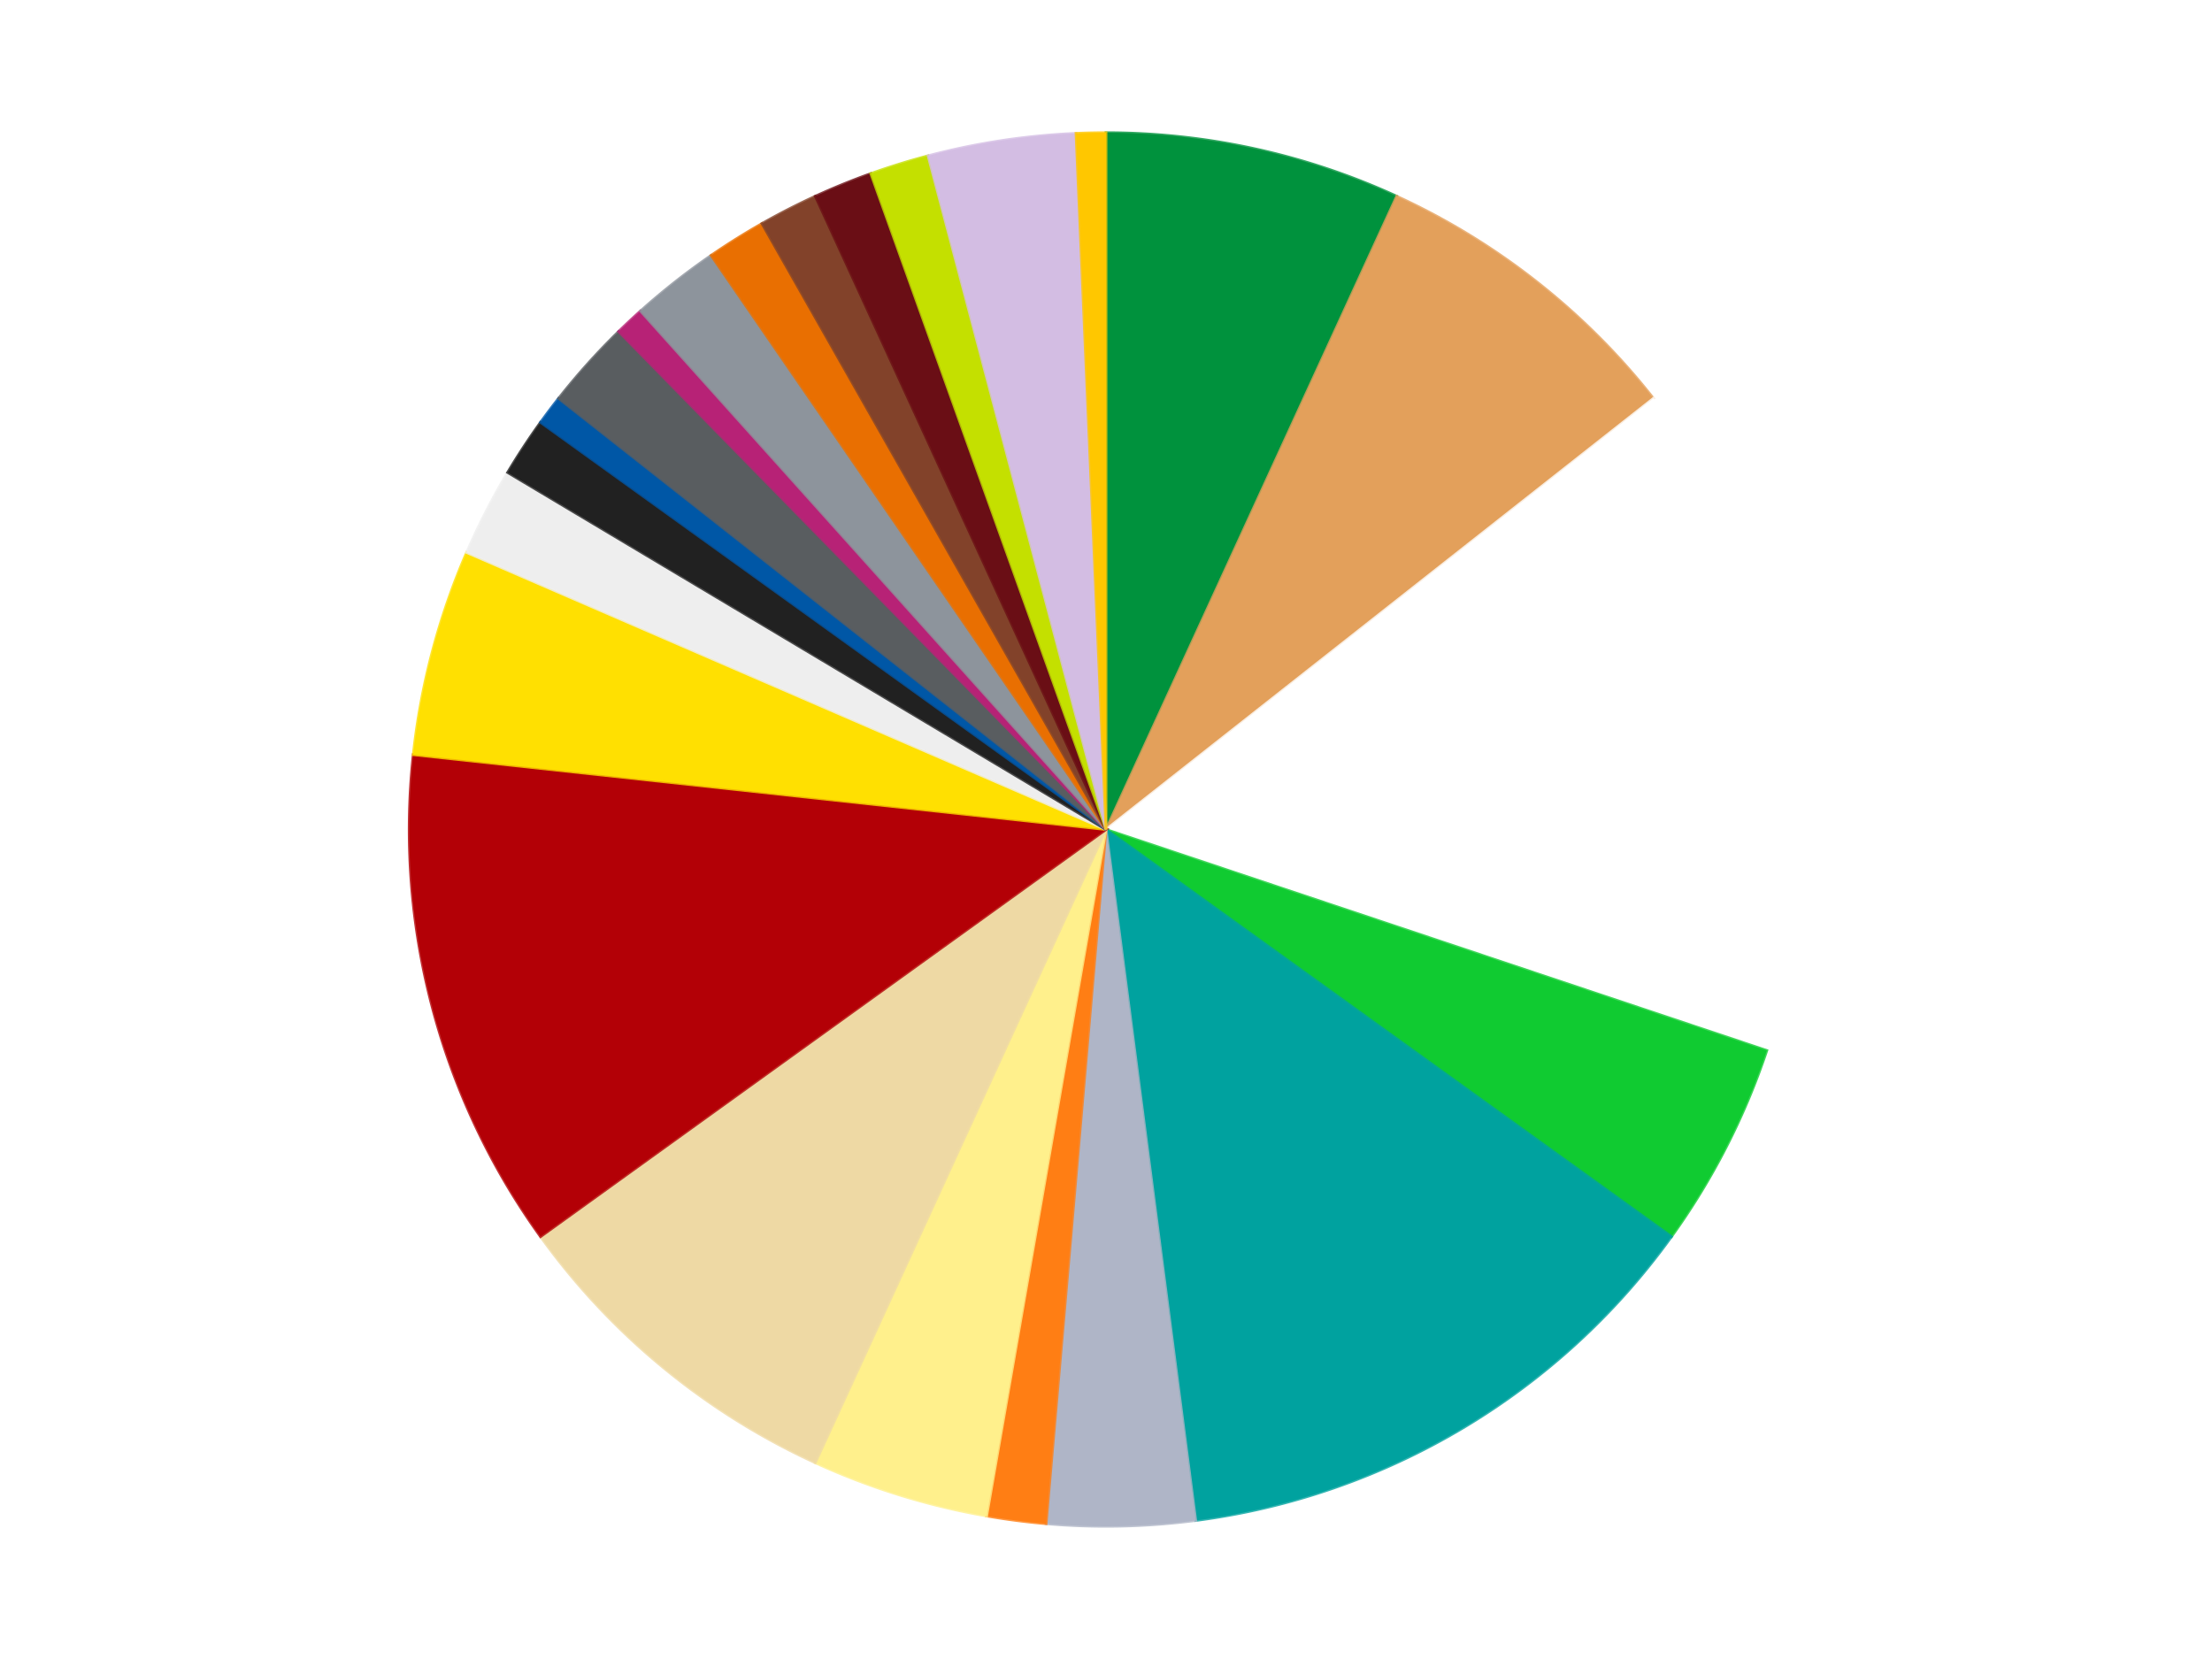 <?xml version='1.0' encoding='utf-8'?>
<svg xmlns="http://www.w3.org/2000/svg" xmlns:xlink="http://www.w3.org/1999/xlink" id="chart-cbf474de-2a79-4931-9e4f-c1d4a63a3989" class="pygal-chart" viewBox="0 0 800 600"><!--Generated with pygal 3.0.4 (lxml) ©Kozea 2012-2016 on 2024-07-01--><!--http://pygal.org--><!--http://github.com/Kozea/pygal--><defs><style type="text/css">#chart-cbf474de-2a79-4931-9e4f-c1d4a63a3989{-webkit-user-select:none;-webkit-font-smoothing:antialiased;font-family:Consolas,"Liberation Mono",Menlo,Courier,monospace}#chart-cbf474de-2a79-4931-9e4f-c1d4a63a3989 .title{font-family:Consolas,"Liberation Mono",Menlo,Courier,monospace;font-size:16px}#chart-cbf474de-2a79-4931-9e4f-c1d4a63a3989 .legends .legend text{font-family:Consolas,"Liberation Mono",Menlo,Courier,monospace;font-size:14px}#chart-cbf474de-2a79-4931-9e4f-c1d4a63a3989 .axis text{font-family:Consolas,"Liberation Mono",Menlo,Courier,monospace;font-size:10px}#chart-cbf474de-2a79-4931-9e4f-c1d4a63a3989 .axis text.major{font-family:Consolas,"Liberation Mono",Menlo,Courier,monospace;font-size:10px}#chart-cbf474de-2a79-4931-9e4f-c1d4a63a3989 .text-overlay text.value{font-family:Consolas,"Liberation Mono",Menlo,Courier,monospace;font-size:16px}#chart-cbf474de-2a79-4931-9e4f-c1d4a63a3989 .text-overlay text.label{font-family:Consolas,"Liberation Mono",Menlo,Courier,monospace;font-size:10px}#chart-cbf474de-2a79-4931-9e4f-c1d4a63a3989 .tooltip{font-family:Consolas,"Liberation Mono",Menlo,Courier,monospace;font-size:14px}#chart-cbf474de-2a79-4931-9e4f-c1d4a63a3989 text.no_data{font-family:Consolas,"Liberation Mono",Menlo,Courier,monospace;font-size:64px}
#chart-cbf474de-2a79-4931-9e4f-c1d4a63a3989{background-color:transparent}#chart-cbf474de-2a79-4931-9e4f-c1d4a63a3989 path,#chart-cbf474de-2a79-4931-9e4f-c1d4a63a3989 line,#chart-cbf474de-2a79-4931-9e4f-c1d4a63a3989 rect,#chart-cbf474de-2a79-4931-9e4f-c1d4a63a3989 circle{-webkit-transition:150ms;-moz-transition:150ms;transition:150ms}#chart-cbf474de-2a79-4931-9e4f-c1d4a63a3989 .graph &gt; .background{fill:transparent}#chart-cbf474de-2a79-4931-9e4f-c1d4a63a3989 .plot &gt; .background{fill:transparent}#chart-cbf474de-2a79-4931-9e4f-c1d4a63a3989 .graph{fill:rgba(0,0,0,.87)}#chart-cbf474de-2a79-4931-9e4f-c1d4a63a3989 text.no_data{fill:rgba(0,0,0,1)}#chart-cbf474de-2a79-4931-9e4f-c1d4a63a3989 .title{fill:rgba(0,0,0,1)}#chart-cbf474de-2a79-4931-9e4f-c1d4a63a3989 .legends .legend text{fill:rgba(0,0,0,.87)}#chart-cbf474de-2a79-4931-9e4f-c1d4a63a3989 .legends .legend:hover text{fill:rgba(0,0,0,1)}#chart-cbf474de-2a79-4931-9e4f-c1d4a63a3989 .axis .line{stroke:rgba(0,0,0,1)}#chart-cbf474de-2a79-4931-9e4f-c1d4a63a3989 .axis .guide.line{stroke:rgba(0,0,0,.54)}#chart-cbf474de-2a79-4931-9e4f-c1d4a63a3989 .axis .major.line{stroke:rgba(0,0,0,.87)}#chart-cbf474de-2a79-4931-9e4f-c1d4a63a3989 .axis text.major{fill:rgba(0,0,0,1)}#chart-cbf474de-2a79-4931-9e4f-c1d4a63a3989 .axis.y .guides:hover .guide.line,#chart-cbf474de-2a79-4931-9e4f-c1d4a63a3989 .line-graph .axis.x .guides:hover .guide.line,#chart-cbf474de-2a79-4931-9e4f-c1d4a63a3989 .stackedline-graph .axis.x .guides:hover .guide.line,#chart-cbf474de-2a79-4931-9e4f-c1d4a63a3989 .xy-graph .axis.x .guides:hover .guide.line{stroke:rgba(0,0,0,1)}#chart-cbf474de-2a79-4931-9e4f-c1d4a63a3989 .axis .guides:hover text{fill:rgba(0,0,0,1)}#chart-cbf474de-2a79-4931-9e4f-c1d4a63a3989 .reactive{fill-opacity:1.0;stroke-opacity:.8;stroke-width:1}#chart-cbf474de-2a79-4931-9e4f-c1d4a63a3989 .ci{stroke:rgba(0,0,0,.87)}#chart-cbf474de-2a79-4931-9e4f-c1d4a63a3989 .reactive.active,#chart-cbf474de-2a79-4931-9e4f-c1d4a63a3989 .active .reactive{fill-opacity:0.6;stroke-opacity:.9;stroke-width:4}#chart-cbf474de-2a79-4931-9e4f-c1d4a63a3989 .ci .reactive.active{stroke-width:1.5}#chart-cbf474de-2a79-4931-9e4f-c1d4a63a3989 .series text{fill:rgba(0,0,0,1)}#chart-cbf474de-2a79-4931-9e4f-c1d4a63a3989 .tooltip rect{fill:transparent;stroke:rgba(0,0,0,1);-webkit-transition:opacity 150ms;-moz-transition:opacity 150ms;transition:opacity 150ms}#chart-cbf474de-2a79-4931-9e4f-c1d4a63a3989 .tooltip .label{fill:rgba(0,0,0,.87)}#chart-cbf474de-2a79-4931-9e4f-c1d4a63a3989 .tooltip .label{fill:rgba(0,0,0,.87)}#chart-cbf474de-2a79-4931-9e4f-c1d4a63a3989 .tooltip .legend{font-size:.8em;fill:rgba(0,0,0,.54)}#chart-cbf474de-2a79-4931-9e4f-c1d4a63a3989 .tooltip .x_label{font-size:.6em;fill:rgba(0,0,0,1)}#chart-cbf474de-2a79-4931-9e4f-c1d4a63a3989 .tooltip .xlink{font-size:.5em;text-decoration:underline}#chart-cbf474de-2a79-4931-9e4f-c1d4a63a3989 .tooltip .value{font-size:1.5em}#chart-cbf474de-2a79-4931-9e4f-c1d4a63a3989 .bound{font-size:.5em}#chart-cbf474de-2a79-4931-9e4f-c1d4a63a3989 .max-value{font-size:.75em;fill:rgba(0,0,0,.54)}#chart-cbf474de-2a79-4931-9e4f-c1d4a63a3989 .map-element{fill:transparent;stroke:rgba(0,0,0,.54) !important}#chart-cbf474de-2a79-4931-9e4f-c1d4a63a3989 .map-element .reactive{fill-opacity:inherit;stroke-opacity:inherit}#chart-cbf474de-2a79-4931-9e4f-c1d4a63a3989 .color-0,#chart-cbf474de-2a79-4931-9e4f-c1d4a63a3989 .color-0 a:visited{stroke:#f44336;fill:#f44336}#chart-cbf474de-2a79-4931-9e4f-c1d4a63a3989 .color-1,#chart-cbf474de-2a79-4931-9e4f-c1d4a63a3989 .color-1 a:visited{stroke:#3f51b5;fill:#3f51b5}#chart-cbf474de-2a79-4931-9e4f-c1d4a63a3989 .color-2,#chart-cbf474de-2a79-4931-9e4f-c1d4a63a3989 .color-2 a:visited{stroke:#009688;fill:#009688}#chart-cbf474de-2a79-4931-9e4f-c1d4a63a3989 .color-3,#chart-cbf474de-2a79-4931-9e4f-c1d4a63a3989 .color-3 a:visited{stroke:#ffc107;fill:#ffc107}#chart-cbf474de-2a79-4931-9e4f-c1d4a63a3989 .color-4,#chart-cbf474de-2a79-4931-9e4f-c1d4a63a3989 .color-4 a:visited{stroke:#ff5722;fill:#ff5722}#chart-cbf474de-2a79-4931-9e4f-c1d4a63a3989 .color-5,#chart-cbf474de-2a79-4931-9e4f-c1d4a63a3989 .color-5 a:visited{stroke:#9c27b0;fill:#9c27b0}#chart-cbf474de-2a79-4931-9e4f-c1d4a63a3989 .color-6,#chart-cbf474de-2a79-4931-9e4f-c1d4a63a3989 .color-6 a:visited{stroke:#03a9f4;fill:#03a9f4}#chart-cbf474de-2a79-4931-9e4f-c1d4a63a3989 .color-7,#chart-cbf474de-2a79-4931-9e4f-c1d4a63a3989 .color-7 a:visited{stroke:#8bc34a;fill:#8bc34a}#chart-cbf474de-2a79-4931-9e4f-c1d4a63a3989 .color-8,#chart-cbf474de-2a79-4931-9e4f-c1d4a63a3989 .color-8 a:visited{stroke:#ff9800;fill:#ff9800}#chart-cbf474de-2a79-4931-9e4f-c1d4a63a3989 .color-9,#chart-cbf474de-2a79-4931-9e4f-c1d4a63a3989 .color-9 a:visited{stroke:#e91e63;fill:#e91e63}#chart-cbf474de-2a79-4931-9e4f-c1d4a63a3989 .color-10,#chart-cbf474de-2a79-4931-9e4f-c1d4a63a3989 .color-10 a:visited{stroke:#2196f3;fill:#2196f3}#chart-cbf474de-2a79-4931-9e4f-c1d4a63a3989 .color-11,#chart-cbf474de-2a79-4931-9e4f-c1d4a63a3989 .color-11 a:visited{stroke:#4caf50;fill:#4caf50}#chart-cbf474de-2a79-4931-9e4f-c1d4a63a3989 .color-12,#chart-cbf474de-2a79-4931-9e4f-c1d4a63a3989 .color-12 a:visited{stroke:#ffeb3b;fill:#ffeb3b}#chart-cbf474de-2a79-4931-9e4f-c1d4a63a3989 .color-13,#chart-cbf474de-2a79-4931-9e4f-c1d4a63a3989 .color-13 a:visited{stroke:#673ab7;fill:#673ab7}#chart-cbf474de-2a79-4931-9e4f-c1d4a63a3989 .color-14,#chart-cbf474de-2a79-4931-9e4f-c1d4a63a3989 .color-14 a:visited{stroke:#00bcd4;fill:#00bcd4}#chart-cbf474de-2a79-4931-9e4f-c1d4a63a3989 .color-15,#chart-cbf474de-2a79-4931-9e4f-c1d4a63a3989 .color-15 a:visited{stroke:#cddc39;fill:#cddc39}#chart-cbf474de-2a79-4931-9e4f-c1d4a63a3989 .color-16,#chart-cbf474de-2a79-4931-9e4f-c1d4a63a3989 .color-16 a:visited{stroke:#9e9e9e;fill:#9e9e9e}#chart-cbf474de-2a79-4931-9e4f-c1d4a63a3989 .color-17,#chart-cbf474de-2a79-4931-9e4f-c1d4a63a3989 .color-17 a:visited{stroke:#607d8b;fill:#607d8b}#chart-cbf474de-2a79-4931-9e4f-c1d4a63a3989 .color-18,#chart-cbf474de-2a79-4931-9e4f-c1d4a63a3989 .color-18 a:visited{stroke:#7b0f07;fill:#7b0f07}#chart-cbf474de-2a79-4931-9e4f-c1d4a63a3989 .color-19,#chart-cbf474de-2a79-4931-9e4f-c1d4a63a3989 .color-19 a:visited{stroke:#141938;fill:#141938}#chart-cbf474de-2a79-4931-9e4f-c1d4a63a3989 .color-20,#chart-cbf474de-2a79-4931-9e4f-c1d4a63a3989 .color-20 a:visited{stroke:#000000;fill:#000000}#chart-cbf474de-2a79-4931-9e4f-c1d4a63a3989 .color-21,#chart-cbf474de-2a79-4931-9e4f-c1d4a63a3989 .color-21 a:visited{stroke:#5e4600;fill:#5e4600}#chart-cbf474de-2a79-4931-9e4f-c1d4a63a3989 .color-22,#chart-cbf474de-2a79-4931-9e4f-c1d4a63a3989 .color-22 a:visited{stroke:#791d00;fill:#791d00}#chart-cbf474de-2a79-4931-9e4f-c1d4a63a3989 .text-overlay .color-0 text{fill:black}#chart-cbf474de-2a79-4931-9e4f-c1d4a63a3989 .text-overlay .color-1 text{fill:black}#chart-cbf474de-2a79-4931-9e4f-c1d4a63a3989 .text-overlay .color-2 text{fill:black}#chart-cbf474de-2a79-4931-9e4f-c1d4a63a3989 .text-overlay .color-3 text{fill:black}#chart-cbf474de-2a79-4931-9e4f-c1d4a63a3989 .text-overlay .color-4 text{fill:black}#chart-cbf474de-2a79-4931-9e4f-c1d4a63a3989 .text-overlay .color-5 text{fill:black}#chart-cbf474de-2a79-4931-9e4f-c1d4a63a3989 .text-overlay .color-6 text{fill:black}#chart-cbf474de-2a79-4931-9e4f-c1d4a63a3989 .text-overlay .color-7 text{fill:black}#chart-cbf474de-2a79-4931-9e4f-c1d4a63a3989 .text-overlay .color-8 text{fill:black}#chart-cbf474de-2a79-4931-9e4f-c1d4a63a3989 .text-overlay .color-9 text{fill:black}#chart-cbf474de-2a79-4931-9e4f-c1d4a63a3989 .text-overlay .color-10 text{fill:black}#chart-cbf474de-2a79-4931-9e4f-c1d4a63a3989 .text-overlay .color-11 text{fill:black}#chart-cbf474de-2a79-4931-9e4f-c1d4a63a3989 .text-overlay .color-12 text{fill:black}#chart-cbf474de-2a79-4931-9e4f-c1d4a63a3989 .text-overlay .color-13 text{fill:black}#chart-cbf474de-2a79-4931-9e4f-c1d4a63a3989 .text-overlay .color-14 text{fill:black}#chart-cbf474de-2a79-4931-9e4f-c1d4a63a3989 .text-overlay .color-15 text{fill:black}#chart-cbf474de-2a79-4931-9e4f-c1d4a63a3989 .text-overlay .color-16 text{fill:black}#chart-cbf474de-2a79-4931-9e4f-c1d4a63a3989 .text-overlay .color-17 text{fill:black}#chart-cbf474de-2a79-4931-9e4f-c1d4a63a3989 .text-overlay .color-18 text{fill:black}#chart-cbf474de-2a79-4931-9e4f-c1d4a63a3989 .text-overlay .color-19 text{fill:white}#chart-cbf474de-2a79-4931-9e4f-c1d4a63a3989 .text-overlay .color-20 text{fill:white}#chart-cbf474de-2a79-4931-9e4f-c1d4a63a3989 .text-overlay .color-21 text{fill:black}#chart-cbf474de-2a79-4931-9e4f-c1d4a63a3989 .text-overlay .color-22 text{fill:black}
#chart-cbf474de-2a79-4931-9e4f-c1d4a63a3989 text.no_data{text-anchor:middle}#chart-cbf474de-2a79-4931-9e4f-c1d4a63a3989 .guide.line{fill:none}#chart-cbf474de-2a79-4931-9e4f-c1d4a63a3989 .centered{text-anchor:middle}#chart-cbf474de-2a79-4931-9e4f-c1d4a63a3989 .title{text-anchor:middle}#chart-cbf474de-2a79-4931-9e4f-c1d4a63a3989 .legends .legend text{fill-opacity:1}#chart-cbf474de-2a79-4931-9e4f-c1d4a63a3989 .axis.x text{text-anchor:middle}#chart-cbf474de-2a79-4931-9e4f-c1d4a63a3989 .axis.x:not(.web) text[transform]{text-anchor:start}#chart-cbf474de-2a79-4931-9e4f-c1d4a63a3989 .axis.x:not(.web) text[transform].backwards{text-anchor:end}#chart-cbf474de-2a79-4931-9e4f-c1d4a63a3989 .axis.y text{text-anchor:end}#chart-cbf474de-2a79-4931-9e4f-c1d4a63a3989 .axis.y text[transform].backwards{text-anchor:start}#chart-cbf474de-2a79-4931-9e4f-c1d4a63a3989 .axis.y2 text{text-anchor:start}#chart-cbf474de-2a79-4931-9e4f-c1d4a63a3989 .axis.y2 text[transform].backwards{text-anchor:end}#chart-cbf474de-2a79-4931-9e4f-c1d4a63a3989 .axis .guide.line{stroke-dasharray:4,4;stroke:black}#chart-cbf474de-2a79-4931-9e4f-c1d4a63a3989 .axis .major.guide.line{stroke-dasharray:6,6;stroke:black}#chart-cbf474de-2a79-4931-9e4f-c1d4a63a3989 .horizontal .axis.y .guide.line,#chart-cbf474de-2a79-4931-9e4f-c1d4a63a3989 .horizontal .axis.y2 .guide.line,#chart-cbf474de-2a79-4931-9e4f-c1d4a63a3989 .vertical .axis.x .guide.line{opacity:0}#chart-cbf474de-2a79-4931-9e4f-c1d4a63a3989 .horizontal .axis.always_show .guide.line,#chart-cbf474de-2a79-4931-9e4f-c1d4a63a3989 .vertical .axis.always_show .guide.line{opacity:1 !important}#chart-cbf474de-2a79-4931-9e4f-c1d4a63a3989 .axis.y .guides:hover .guide.line,#chart-cbf474de-2a79-4931-9e4f-c1d4a63a3989 .axis.y2 .guides:hover .guide.line,#chart-cbf474de-2a79-4931-9e4f-c1d4a63a3989 .axis.x .guides:hover .guide.line{opacity:1}#chart-cbf474de-2a79-4931-9e4f-c1d4a63a3989 .axis .guides:hover text{opacity:1}#chart-cbf474de-2a79-4931-9e4f-c1d4a63a3989 .nofill{fill:none}#chart-cbf474de-2a79-4931-9e4f-c1d4a63a3989 .subtle-fill{fill-opacity:.2}#chart-cbf474de-2a79-4931-9e4f-c1d4a63a3989 .dot{stroke-width:1px;fill-opacity:1;stroke-opacity:1}#chart-cbf474de-2a79-4931-9e4f-c1d4a63a3989 .dot.active{stroke-width:5px}#chart-cbf474de-2a79-4931-9e4f-c1d4a63a3989 .dot.negative{fill:transparent}#chart-cbf474de-2a79-4931-9e4f-c1d4a63a3989 text,#chart-cbf474de-2a79-4931-9e4f-c1d4a63a3989 tspan{stroke:none !important}#chart-cbf474de-2a79-4931-9e4f-c1d4a63a3989 .series text.active{opacity:1}#chart-cbf474de-2a79-4931-9e4f-c1d4a63a3989 .tooltip rect{fill-opacity:.95;stroke-width:.5}#chart-cbf474de-2a79-4931-9e4f-c1d4a63a3989 .tooltip text{fill-opacity:1}#chart-cbf474de-2a79-4931-9e4f-c1d4a63a3989 .showable{visibility:hidden}#chart-cbf474de-2a79-4931-9e4f-c1d4a63a3989 .showable.shown{visibility:visible}#chart-cbf474de-2a79-4931-9e4f-c1d4a63a3989 .gauge-background{fill:rgba(229,229,229,1);stroke:none}#chart-cbf474de-2a79-4931-9e4f-c1d4a63a3989 .bg-lines{stroke:transparent;stroke-width:2px}</style><script type="text/javascript">window.pygal = window.pygal || {};window.pygal.config = window.pygal.config || {};window.pygal.config['cbf474de-2a79-4931-9e4f-c1d4a63a3989'] = {"allow_interruptions": false, "box_mode": "extremes", "classes": ["pygal-chart"], "css": ["file://style.css", "file://graph.css"], "defs": [], "disable_xml_declaration": false, "dots_size": 2.5, "dynamic_print_values": false, "explicit_size": false, "fill": false, "force_uri_protocol": "https", "formatter": null, "half_pie": false, "height": 600, "include_x_axis": false, "inner_radius": 0, "interpolate": null, "interpolation_parameters": {}, "interpolation_precision": 250, "inverse_y_axis": false, "js": ["//kozea.github.io/pygal.js/2.0.x/pygal-tooltips.min.js"], "legend_at_bottom": false, "legend_at_bottom_columns": null, "legend_box_size": 12, "logarithmic": false, "margin": 20, "margin_bottom": null, "margin_left": null, "margin_right": null, "margin_top": null, "max_scale": 16, "min_scale": 4, "missing_value_fill_truncation": "x", "no_data_text": "No data", "no_prefix": false, "order_min": null, "pretty_print": false, "print_labels": false, "print_values": false, "print_values_position": "center", "print_zeroes": true, "range": null, "rounded_bars": null, "secondary_range": null, "show_dots": true, "show_legend": false, "show_minor_x_labels": true, "show_minor_y_labels": true, "show_only_major_dots": false, "show_x_guides": false, "show_x_labels": true, "show_y_guides": true, "show_y_labels": true, "spacing": 10, "stack_from_top": false, "strict": false, "stroke": true, "stroke_style": null, "style": {"background": "transparent", "ci_colors": [], "colors": ["#F44336", "#3F51B5", "#009688", "#FFC107", "#FF5722", "#9C27B0", "#03A9F4", "#8BC34A", "#FF9800", "#E91E63", "#2196F3", "#4CAF50", "#FFEB3B", "#673AB7", "#00BCD4", "#CDDC39", "#9E9E9E", "#607D8B"], "dot_opacity": "1", "font_family": "Consolas, \"Liberation Mono\", Menlo, Courier, monospace", "foreground": "rgba(0, 0, 0, .87)", "foreground_strong": "rgba(0, 0, 0, 1)", "foreground_subtle": "rgba(0, 0, 0, .54)", "guide_stroke_color": "black", "guide_stroke_dasharray": "4,4", "label_font_family": "Consolas, \"Liberation Mono\", Menlo, Courier, monospace", "label_font_size": 10, "legend_font_family": "Consolas, \"Liberation Mono\", Menlo, Courier, monospace", "legend_font_size": 14, "major_guide_stroke_color": "black", "major_guide_stroke_dasharray": "6,6", "major_label_font_family": "Consolas, \"Liberation Mono\", Menlo, Courier, monospace", "major_label_font_size": 10, "no_data_font_family": "Consolas, \"Liberation Mono\", Menlo, Courier, monospace", "no_data_font_size": 64, "opacity": "1.0", "opacity_hover": "0.6", "plot_background": "transparent", "stroke_opacity": ".8", "stroke_opacity_hover": ".9", "stroke_width": "1", "stroke_width_hover": "4", "title_font_family": "Consolas, \"Liberation Mono\", Menlo, Courier, monospace", "title_font_size": 16, "tooltip_font_family": "Consolas, \"Liberation Mono\", Menlo, Courier, monospace", "tooltip_font_size": 14, "transition": "150ms", "value_background": "rgba(229, 229, 229, 1)", "value_colors": [], "value_font_family": "Consolas, \"Liberation Mono\", Menlo, Courier, monospace", "value_font_size": 16, "value_label_font_family": "Consolas, \"Liberation Mono\", Menlo, Courier, monospace", "value_label_font_size": 10}, "title": null, "tooltip_border_radius": 0, "tooltip_fancy_mode": true, "truncate_label": null, "truncate_legend": null, "width": 800, "x_label_rotation": 0, "x_labels": null, "x_labels_major": null, "x_labels_major_count": null, "x_labels_major_every": null, "x_title": null, "xrange": null, "y_label_rotation": 0, "y_labels": null, "y_labels_major": null, "y_labels_major_count": null, "y_labels_major_every": null, "y_title": null, "zero": 0, "legends": ["Green", "Medium Nougat", "White", "Bright Green", "Dark Turquoise", "Light Bluish Gray", "Orange", "Bright Light Yellow", "Tan", "Red", "Yellow", "Trans-Clear", "Black", "Blue", "Dark Bluish Gray", "Magenta", "Flat Silver", "Trans-Orange", "Reddish Brown", "Dark Red", "Lime", "Lavender", "Bright Light Orange"]}</script><script type="text/javascript" xlink:href="https://kozea.github.io/pygal.js/2.0.x/pygal-tooltips.min.js"/></defs><title>Pygal</title><g class="graph pie-graph vertical"><rect x="0" y="0" width="800" height="600" class="background"/><g transform="translate(20, 20)" class="plot"><rect x="0" y="0" width="760" height="560" class="background"/><g class="series serie-0 color-0"><g class="slices"><g class="slice" style="fill: #00923D; stroke: #00923D"><path d="M380 28 A252 252 0 0 1 485.133 50.978 L380 280 A0 0 0 0 0 380 280 z" class="slice reactive tooltip-trigger"/><desc class="value">10</desc><desc class="x centered">406.9036353454143</desc><desc class="y centered">156.9057499100751</desc></g></g></g><g class="series serie-1 color-1"><g class="slices"><g class="slice" style="fill: #E3A05B; stroke: #E3A05B"><path d="M485.133 50.978 A252 252 0 0 1 577.984 124.095 L380 280 A0 0 0 0 0 380 280 z" class="slice reactive tooltip-trigger"/><desc class="value">11</desc><desc class="x centered">457.9525968110754</desc><desc class="y centered">181.008118260082</desc></g></g></g><g class="series serie-2 color-2"><g class="slices"><g class="slice" style="fill: #FFFFFF; stroke: #FFFFFF"><path d="M577.984 124.095 A252 252 0 0 1 618.987 359.932 L380 280 A0 0 0 0 0 380 280 z" class="slice reactive tooltip-trigger"/><desc class="value">23</desc><desc class="x centered">504.13773345126367</desc><desc class="y centered">258.4170638331338</desc></g></g></g><g class="series serie-3 color-3"><g class="slices"><g class="slice" style="fill: #10CB31; stroke: #10CB31"><path d="M618.987 359.932 A252 252 0 0 1 584.508 427.243 L380 280 A0 0 0 0 0 380 280 z" class="slice reactive tooltip-trigger"/><desc class="value">7</desc><desc class="x centered">492.1434746307693</desc><desc class="y centered">337.4442433820658</desc></g></g></g><g class="series serie-4 color-4"><g class="slices"><g class="slice" style="fill: #00A29F; stroke: #00A29F"><path d="M584.508 427.243 A252 252 0 0 1 412.445 529.903 L380 280 A0 0 0 0 0 380 280 z" class="slice reactive tooltip-trigger"/><desc class="value">19</desc><desc class="x centered">444.5587979281813</desc><desc class="y centered">388.2042587427512</desc></g></g></g><g class="series serie-5 color-5"><g class="slices"><g class="slice" style="fill: #AFB5C7; stroke: #AFB5C7"><path d="M412.445 529.903 A252 252 0 0 1 358.337 531.067 L380 280 A0 0 0 0 0 380 280 z" class="slice reactive tooltip-trigger"/><desc class="value">5</desc><desc class="x centered">382.711028276964</desc><desc class="y centered">405.97083124946624</desc></g></g></g><g class="series serie-6 color-6"><g class="slices"><g class="slice" style="fill: #FF7E14; stroke: #FF7E14"><path d="M358.337 531.067 A252 252 0 0 1 336.834 528.275 L380 280 A0 0 0 0 0 380 280 z" class="slice reactive tooltip-trigger"/><desc class="value">2</desc><desc class="x centered">363.7777296409748</desc><desc class="y centered">404.95134230731054</desc></g></g></g><g class="series serie-7 color-7"><g class="slices"><g class="slice" style="fill: #FFF08C; stroke: #FFF08C"><path d="M336.834 528.275 A252 252 0 0 1 274.867 509.022 L380 280 A0 0 0 0 0 380 280 z" class="slice reactive tooltip-trigger"/><desc class="value">6</desc><desc class="x centered">342.61418477154024</desc><desc class="y centered">400.32581111176216</desc></g></g></g><g class="series serie-8 color-8"><g class="slices"><g class="slice" style="fill: #EED9A4; stroke: #EED9A4"><path d="M274.867 509.022 A252 252 0 0 1 175.492 427.243 L380 280 A0 0 0 0 0 380 280 z" class="slice reactive tooltip-trigger"/><desc class="value">12</desc><desc class="x centered">299.93553008783766</desc><desc class="y centered">377.29172964689474</desc></g></g></g><g class="series serie-9 color-9"><g class="slices"><g class="slice" style="fill: #B30006; stroke: #B30006"><path d="M175.492 427.243 A252 252 0 0 1 129.457 252.94 L380 280 A0 0 0 0 0 380 280 z" class="slice reactive tooltip-trigger"/><desc class="value">17</desc><desc class="x centered">258.177175485735</desc><desc class="y centered">312.1745151846396</desc></g></g></g><g class="series serie-10 color-10"><g class="slices"><g class="slice" style="fill: #FFE001; stroke: #FFE001"><path d="M129.457 252.94 A252 252 0 0 1 148.769 179.819 L380 280 A0 0 0 0 0 380 280 z" class="slice reactive tooltip-trigger"/><desc class="value">7</desc><desc class="x centered">258.177175485735</desc><desc class="y centered">247.82548481536045</desc></g></g></g><g class="series serie-11 color-11"><g class="slices"><g class="slice" style="fill: #EEEEEE; stroke: #EEEEEE"><path d="M148.769 179.819 A252 252 0 0 1 163.591 150.882 L380 280 A0 0 0 0 0 380 280 z" class="slice reactive tooltip-trigger"/><desc class="value">3</desc><desc class="x centered">267.8565253692308</desc><desc class="y centered">222.55575661793418</desc></g></g></g><g class="series serie-12 color-12"><g class="slices"><g class="slice" style="fill: #212121; stroke: #212121"><path d="M163.591 150.882 A252 252 0 0 1 175.492 132.757 L380 280 A0 0 0 0 0 380 280 z" class="slice reactive tooltip-trigger"/><desc class="value">2</desc><desc class="x centered">274.6733895932518</desc><desc class="y centered">210.84578725612533</desc></g></g></g><g class="series serie-13 color-13"><g class="slices"><g class="slice" style="fill: #0057A6; stroke: #0057A6"><path d="M175.492 132.757 A252 252 0 0 1 182.016 124.095 L380 280 A0 0 0 0 0 380 280 z" class="slice reactive tooltip-trigger"/><desc class="value">1</desc><desc class="x centered">279.353799016318</desc><desc class="y centered">204.19536803365975</desc></g></g></g><g class="series serie-14 color-14"><g class="slices"><g class="slice" style="fill: #595D60; stroke: #595D60"><path d="M182.016 124.095 A252 252 0 0 1 203.737 99.902 L380 280 A0 0 0 0 0 380 280 z" class="slice reactive tooltip-trigger"/><desc class="value">3</desc><desc class="x centered">286.24290357620856</desc><desc class="y centered">195.82395310909476</desc></g></g></g><g class="series serie-15 color-15"><g class="slices"><g class="slice" style="fill: #B72276; stroke: #B72276"><path d="M203.737 99.902 A252 252 0 0 1 211.648 92.486 L380 280 A0 0 0 0 0 380 280 z" class="slice reactive tooltip-trigger"/><desc class="value">1</desc><desc class="x centered">293.82615287529916</desc><desc class="y centered">188.0757481851025</desc></g></g></g><g class="series serie-16 color-16"><g class="slices"><g class="slice" style="fill: #8D949C; stroke: #8D949C"><path d="M211.648 92.486 A252 252 0 0 1 237.191 72.371 L380 280 A0 0 0 0 0 380 280 z" class="slice reactive tooltip-trigger"/><desc class="value">3</desc><desc class="x centered">302.04740318892465</desc><desc class="y centered">181.00811826008191</desc></g></g></g><g class="series serie-17 color-17"><g class="slices"><g class="slice" style="fill: #E96F01; stroke: #E96F01"><path d="M237.191 72.371 A252 252 0 0 1 255.569 60.863 L380 280 A0 0 0 0 0 380 280 z" class="slice reactive tooltip-trigger"/><desc class="value">2</desc><desc class="x centered">313.1280139315965</desc><desc class="y centered">173.2098437155032</desc></g></g></g><g class="series serie-18 color-18"><g class="slices"><g class="slice" style="fill: #82422A; stroke: #82422A"><path d="M255.569 60.863 A252 252 0 0 1 274.867 50.978 L380 280 A0 0 0 0 0 380 280 z" class="slice reactive tooltip-trigger"/><desc class="value">2</desc><desc class="x centered">322.5557566179343</desc><desc class="y centered">167.85652536923067</desc></g></g></g><g class="series serie-19 color-19"><g class="slices"><g class="slice" style="fill: #6A0E15; stroke: #6A0E15"><path d="M274.867 50.978 A252 252 0 0 1 294.944 42.788 L380 280 A0 0 0 0 0 380 280 z" class="slice reactive tooltip-trigger"/><desc class="value">2</desc><desc class="x centered">332.40879638430056</desc><desc class="y centered">163.33347807357487</desc></g></g></g><g class="series serie-20 color-20"><g class="slices"><g class="slice" style="fill: #C4E000; stroke: #C4E000"><path d="M294.944 42.788 A252 252 0 0 1 315.651 36.354 L380 280 A0 0 0 0 0 380 280 z" class="slice reactive tooltip-trigger"/><desc class="value">2</desc><desc class="x centered">342.61418477154035</desc><desc class="y centered">159.6741888882378</desc></g></g></g><g class="series serie-21 color-21"><g class="slices"><g class="slice" style="fill: #D3BDE3; stroke: #D3BDE3"><path d="M315.651 36.354 A252 252 0 0 1 369.158 28.233 L380 280 A0 0 0 0 0 380 280 z" class="slice reactive tooltip-trigger"/><desc class="value">5</desc><desc class="x centered">361.0930198085739</desc><desc class="y centered">155.4266236307251</desc></g></g></g><g class="series serie-22 color-22"><g class="slices"><g class="slice" style="fill: #FFC700; stroke: #FFC700"><path d="M369.158 28.233 A252 252 0 0 1 380 28 L380 280 A0 0 0 0 0 380 280 z" class="slice reactive tooltip-trigger"/><desc class="value">1</desc><desc class="x centered">377.2889717230362</desc><desc class="y centered">154.02916875053376</desc></g></g></g></g><g class="titles"/><g transform="translate(20, 20)" class="plot overlay"><g class="series serie-0 color-0"/><g class="series serie-1 color-1"/><g class="series serie-2 color-2"/><g class="series serie-3 color-3"/><g class="series serie-4 color-4"/><g class="series serie-5 color-5"/><g class="series serie-6 color-6"/><g class="series serie-7 color-7"/><g class="series serie-8 color-8"/><g class="series serie-9 color-9"/><g class="series serie-10 color-10"/><g class="series serie-11 color-11"/><g class="series serie-12 color-12"/><g class="series serie-13 color-13"/><g class="series serie-14 color-14"/><g class="series serie-15 color-15"/><g class="series serie-16 color-16"/><g class="series serie-17 color-17"/><g class="series serie-18 color-18"/><g class="series serie-19 color-19"/><g class="series serie-20 color-20"/><g class="series serie-21 color-21"/><g class="series serie-22 color-22"/></g><g transform="translate(20, 20)" class="plot text-overlay"><g class="series serie-0 color-0"/><g class="series serie-1 color-1"/><g class="series serie-2 color-2"/><g class="series serie-3 color-3"/><g class="series serie-4 color-4"/><g class="series serie-5 color-5"/><g class="series serie-6 color-6"/><g class="series serie-7 color-7"/><g class="series serie-8 color-8"/><g class="series serie-9 color-9"/><g class="series serie-10 color-10"/><g class="series serie-11 color-11"/><g class="series serie-12 color-12"/><g class="series serie-13 color-13"/><g class="series serie-14 color-14"/><g class="series serie-15 color-15"/><g class="series serie-16 color-16"/><g class="series serie-17 color-17"/><g class="series serie-18 color-18"/><g class="series serie-19 color-19"/><g class="series serie-20 color-20"/><g class="series serie-21 color-21"/><g class="series serie-22 color-22"/></g><g transform="translate(20, 20)" class="plot tooltip-overlay"><g transform="translate(0 0)" style="opacity: 0" class="tooltip"><rect rx="0" ry="0" width="0" height="0" class="tooltip-box"/><g class="text"/></g></g></g></svg>